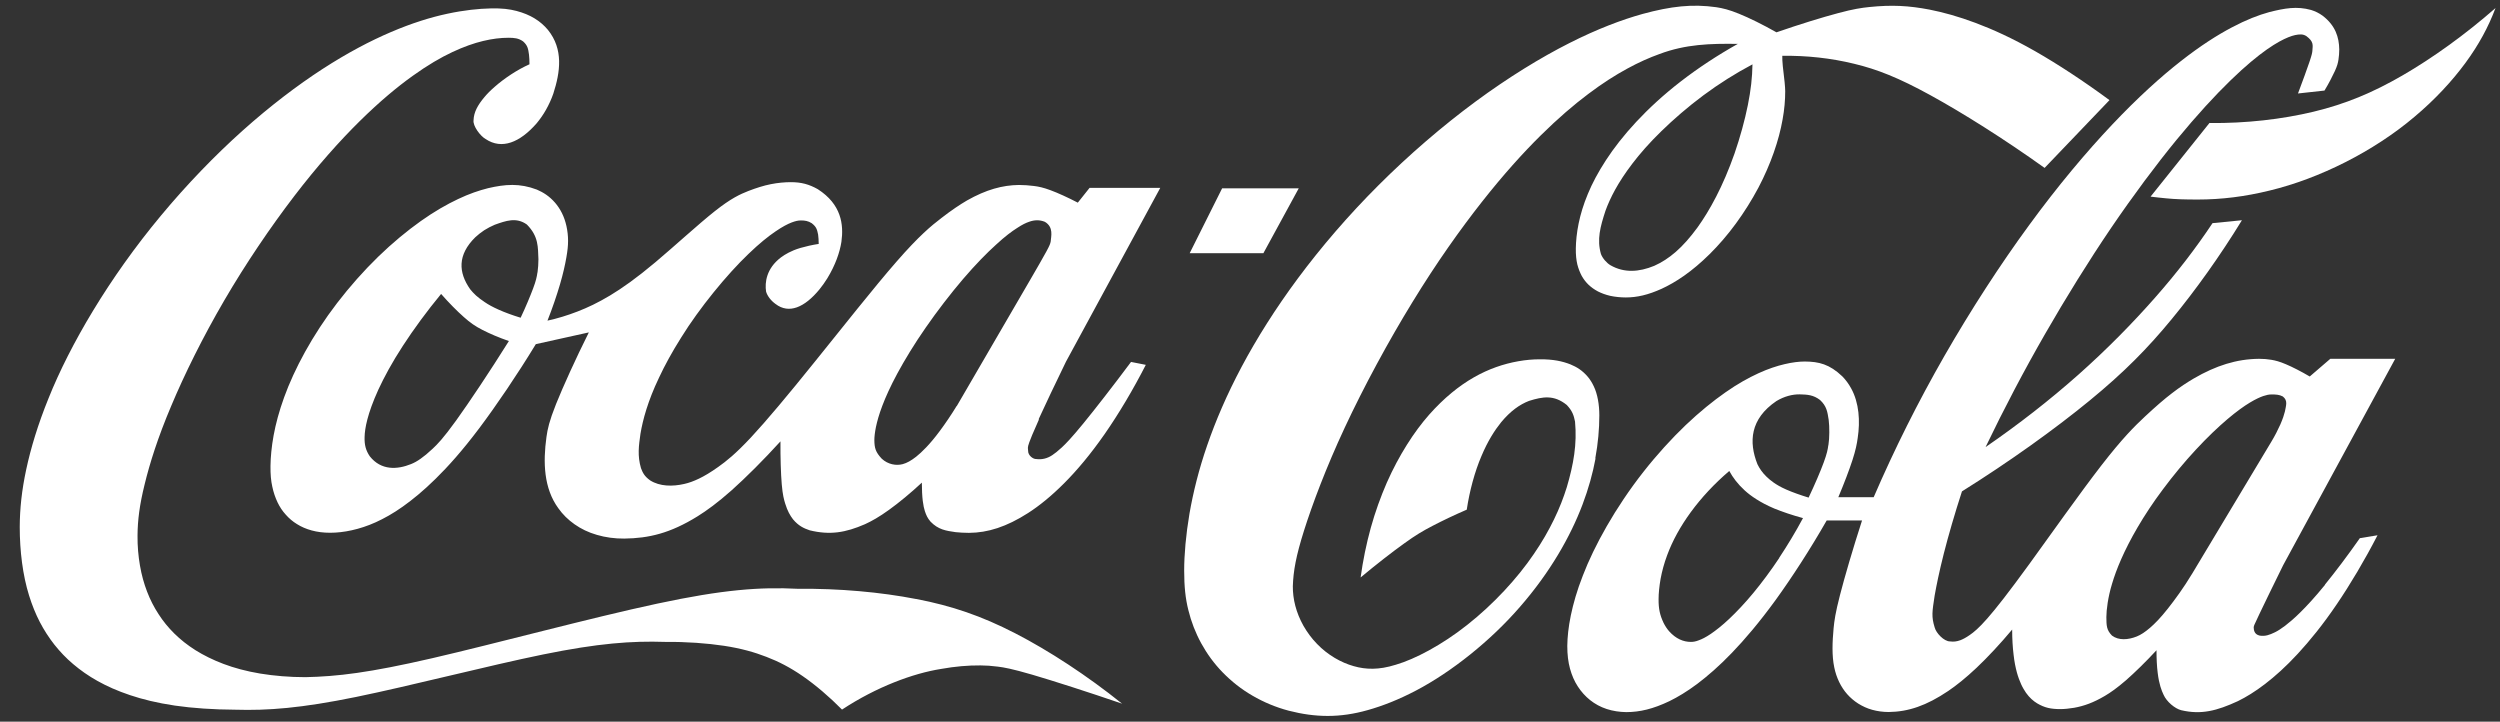 <svg width="97" height="28" viewBox="0 0 97 28" fill="none" xmlns="http://www.w3.org/2000/svg">
<rect x="0" y="0" width="97" height="28" fill="#333333" stroke="none"/>
<path fill-rule="evenodd" clip-rule="evenodd" d="M85.733 4.773C87.136 4.789 88.538 4.629 89.77 4.333C91.001 4.037 92.053 3.6 93.218 2.926C94.383 2.252 95.653 1.34 96.826 0.312C96.553 1.04 96.179 1.734 95.661 2.439C95.143 3.144 94.477 3.865 93.682 4.532C92.096 5.876 89.992 6.928 88.067 7.392C87.108 7.629 86.189 7.742 85.273 7.742C84.778 7.742 84.396 7.731 84.042 7.695C83.862 7.676 83.652 7.657 83.442 7.629L85.729 4.769L85.733 4.773Z" fill="white"/>
<path fill-rule="evenodd" clip-rule="evenodd" d="M47.419 7.306H50.392L49.02 9.823H46.16L47.419 7.306Z" fill="white"/>
<path fill-rule="evenodd" clip-rule="evenodd" d="M35.546 23.242C34.17 22.974 32.557 22.829 30.948 22.845C29.506 22.771 28.064 22.872 25.497 23.422C22.929 23.971 19.235 24.969 16.773 25.538C14.314 26.106 13.086 26.247 11.851 26.274C11.243 26.274 10.632 26.223 10.094 26.134C9.556 26.044 9.085 25.916 8.672 25.76C8.259 25.604 7.9 25.424 7.588 25.23C7.273 25.031 7.004 24.817 6.766 24.583C6.529 24.349 6.326 24.1 6.151 23.827C5.975 23.558 5.827 23.27 5.706 22.954C5.586 22.642 5.492 22.303 5.43 21.941C5.367 21.575 5.332 21.181 5.336 20.784C5.34 20.188 5.414 19.591 5.613 18.789C5.808 17.986 6.123 16.977 6.642 15.753C7.156 14.526 7.869 13.084 8.703 11.654C9.537 10.224 10.495 8.814 11.407 7.621C12.319 6.429 13.188 5.459 13.963 4.695C14.739 3.931 15.416 3.37 16.009 2.946C16.601 2.521 17.1 2.233 17.548 2.022C17.996 1.812 18.39 1.675 18.744 1.59C19.103 1.504 19.422 1.465 19.742 1.465C19.952 1.469 20.112 1.477 20.295 1.605C20.47 1.761 20.494 1.886 20.525 2.12C20.537 2.221 20.544 2.357 20.544 2.494C20.081 2.7 19.578 3.031 19.2 3.363C19.025 3.514 18.896 3.647 18.799 3.764C18.538 4.072 18.382 4.356 18.374 4.664C18.339 4.886 18.643 5.287 18.845 5.396C19.469 5.813 20.17 5.533 20.825 4.781C20.953 4.625 21.078 4.45 21.187 4.255C21.296 4.06 21.394 3.85 21.468 3.635C21.741 2.79 21.865 1.913 21.261 1.161C21.121 0.993 20.95 0.841 20.747 0.717C20.544 0.592 20.307 0.495 20.042 0.425C19.773 0.354 19.473 0.315 19.032 0.327C18.592 0.335 18.008 0.393 17.353 0.534C16.698 0.674 15.974 0.9 15.171 1.243C14.368 1.586 13.484 2.049 12.514 2.677C11.543 3.308 10.487 4.107 9.412 5.069C8.337 6.032 7.245 7.162 6.248 8.362C4.222 10.793 2.706 13.4 1.888 15.442C1.467 16.478 1.194 17.394 1.019 18.208C0.844 19.023 0.769 19.732 0.766 20.445C0.766 21.38 0.882 22.319 1.128 23.106C1.245 23.48 1.381 23.819 1.545 24.135C1.709 24.45 1.896 24.739 2.11 25.012C2.324 25.28 2.562 25.534 2.839 25.767C3.115 26.001 3.427 26.223 3.785 26.422C4.148 26.625 4.557 26.808 5.044 26.971C5.531 27.135 6.096 27.275 6.786 27.377C7.475 27.478 8.294 27.532 9.112 27.536C10.394 27.575 11.68 27.478 13.815 27.042C15.95 26.605 18.935 25.83 21.074 25.393C23.213 24.957 24.511 24.863 25.808 24.906C26.623 24.898 27.437 24.957 28.1 25.058C28.762 25.16 29.268 25.304 29.74 25.487C30.215 25.67 30.656 25.896 31.147 26.235C31.638 26.574 32.179 27.034 32.67 27.532C34.014 26.648 35.429 26.126 36.516 25.954C37.062 25.857 37.553 25.814 38.047 25.818C38.258 25.818 38.464 25.834 38.714 25.865C38.959 25.896 39.244 25.943 40.058 26.18C40.868 26.418 42.209 26.847 43.538 27.303C42.174 26.208 40.697 25.245 39.388 24.571C38.079 23.897 36.933 23.508 35.557 23.242H35.546Z" fill="white"/>
<path fill-rule="evenodd" clip-rule="evenodd" d="M61.898 17.78C62.003 17.207 62.054 16.657 62.054 16.112C62.054 15.703 61.984 15.29 61.839 14.99C61.773 14.849 61.699 14.732 61.613 14.627C61.399 14.374 61.185 14.242 60.928 14.136C60.78 14.078 60.612 14.027 60.417 13.992C60.218 13.957 59.992 13.938 59.739 13.941C59.482 13.941 59.198 13.965 58.913 14.016C57.768 14.218 56.599 14.795 55.449 16.092C55.157 16.424 54.869 16.809 54.592 17.25C54.315 17.69 54.05 18.181 53.809 18.726C53.571 19.272 53.357 19.864 53.185 20.484C53.014 21.103 52.881 21.754 52.792 22.405C53.4 21.898 54.027 21.411 54.479 21.088C54.931 20.76 55.211 20.597 55.586 20.402C55.96 20.207 56.431 19.981 56.91 19.775C57.019 19.05 57.218 18.306 57.479 17.698C57.6 17.409 57.729 17.156 57.857 16.942C57.986 16.724 58.118 16.541 58.243 16.385C58.609 15.944 58.964 15.695 59.326 15.555C59.864 15.387 60.292 15.313 60.787 15.71C61.006 15.937 61.064 16.12 61.111 16.357C61.193 17.226 61.056 18.009 60.791 18.906C60.667 19.303 60.507 19.72 60.296 20.153C60.086 20.585 59.829 21.037 59.509 21.501C58.878 22.432 57.951 23.441 56.926 24.248C55.944 25.027 54.896 25.576 54.159 25.791C53.809 25.9 53.528 25.943 53.267 25.947C53.006 25.951 52.764 25.916 52.519 25.845C52.036 25.709 51.518 25.417 51.101 24.984C50.894 24.774 50.719 24.532 50.575 24.283C50.286 23.768 50.158 23.242 50.162 22.744C50.181 22.159 50.282 21.579 50.598 20.581C50.914 19.584 51.44 18.169 52.18 16.583C52.92 14.998 53.871 13.24 54.806 11.717C55.741 10.189 56.661 8.896 57.499 7.832C58.337 6.768 59.089 5.938 59.774 5.26C60.46 4.582 61.072 4.06 61.629 3.643C62.182 3.226 62.681 2.911 63.133 2.665C63.589 2.416 63.998 2.236 64.388 2.096C65.405 1.714 66.359 1.687 67.427 1.703C66.64 2.143 65.884 2.642 65.214 3.16C63.87 4.2 62.915 5.287 62.311 6.215C62.007 6.682 61.777 7.115 61.609 7.524C61.438 7.933 61.325 8.311 61.251 8.67C61.177 9.028 61.146 9.367 61.142 9.632C61.138 9.897 61.161 10.088 61.2 10.259C61.243 10.427 61.302 10.575 61.372 10.707C61.446 10.836 61.532 10.949 61.637 11.05C61.742 11.148 61.859 11.233 61.999 11.307C62.139 11.378 62.295 11.436 62.478 11.479C62.662 11.518 62.872 11.541 63.082 11.541C63.519 11.541 63.951 11.44 64.469 11.206C64.738 11.082 65.031 10.918 65.346 10.696C65.662 10.474 65.997 10.193 66.34 9.854C66.683 9.515 67.03 9.114 67.353 8.673C67.676 8.233 67.972 7.758 68.226 7.282C68.709 6.363 69.025 5.435 69.165 4.633C69.235 4.247 69.266 3.892 69.266 3.538C69.266 3.448 69.258 3.362 69.243 3.187C69.223 3.012 69.192 2.755 69.173 2.568C69.153 2.384 69.153 2.275 69.153 2.166C70.1 2.151 71.047 2.256 71.939 2.474C72.832 2.688 73.665 3.016 74.9 3.694C76.136 4.372 77.768 5.396 79.331 6.515L81.848 3.885C80.866 3.16 79.845 2.49 78.957 1.983C78.068 1.477 77.316 1.138 76.65 0.888C75.984 0.639 75.403 0.479 74.873 0.374C74.055 0.218 73.412 0.183 72.528 0.273C72.231 0.304 71.92 0.347 71.316 0.51C70.712 0.67 69.812 0.947 68.927 1.254C68.405 0.958 67.867 0.693 67.474 0.534C67.084 0.374 66.839 0.319 66.593 0.28C65.662 0.148 64.836 0.241 63.733 0.541C62.934 0.764 61.984 1.118 60.885 1.675C59.782 2.233 58.527 3 57.249 3.943C55.971 4.886 54.666 6.008 53.489 7.185C52.309 8.362 51.253 9.597 50.364 10.793C49.476 11.989 48.755 13.143 48.178 14.226C47.602 15.309 47.169 16.322 46.842 17.269C46.514 18.216 46.296 19.101 46.152 19.927C46.012 20.753 45.946 21.52 45.946 22.14C45.946 22.759 45.996 23.227 46.109 23.675C46.218 24.123 46.386 24.556 46.608 24.961C46.83 25.366 47.107 25.748 47.442 26.091C47.777 26.434 48.163 26.742 48.595 26.991C49.028 27.244 49.503 27.443 50.002 27.575C51.034 27.84 51.985 27.86 53.068 27.552C53.626 27.396 54.261 27.151 54.943 26.792C56.326 26.067 57.842 24.856 58.975 23.546C60.144 22.206 60.931 20.819 61.399 19.584C61.637 18.956 61.8 18.36 61.906 17.791L61.898 17.78ZM67.996 2.501C67.988 2.996 67.934 3.495 67.817 4.076C67.7 4.66 67.517 5.326 67.302 5.95C67.084 6.573 66.835 7.15 66.585 7.633C66.336 8.116 66.094 8.502 65.868 8.818C65.284 9.62 64.758 10.057 64.185 10.314C63.589 10.559 63.016 10.594 62.49 10.294C62.342 10.209 62.178 10.022 62.116 9.854C61.956 9.289 62.089 8.802 62.291 8.182C62.381 7.933 62.502 7.66 62.669 7.356C62.837 7.053 63.051 6.721 63.34 6.343C63.628 5.965 63.99 5.548 64.458 5.093C64.925 4.637 65.494 4.142 66.098 3.694C66.702 3.246 67.334 2.848 67.996 2.497V2.501Z" fill="white"/>
<path fill-rule="evenodd" clip-rule="evenodd" d="M40.3 16.264C40.545 15.73 40.946 14.881 41.359 14.035L45.018 7.29H42.275L41.819 7.863C41.437 7.664 41.044 7.485 40.759 7.38C40.475 7.275 40.3 7.239 40.116 7.216C39.929 7.193 39.735 7.177 39.536 7.177C38.893 7.185 38.266 7.356 37.521 7.777C37.241 7.941 36.925 8.151 36.532 8.455C36.134 8.759 35.659 9.149 34.79 10.146C33.921 11.14 32.662 12.738 31.618 14.031C30.574 15.329 29.74 16.326 29.14 16.969C28.54 17.612 28.174 17.9 27.87 18.115C27.57 18.329 27.332 18.469 27.122 18.57C26.911 18.672 26.724 18.738 26.549 18.777C26.089 18.882 25.602 18.875 25.228 18.641C24.998 18.477 24.936 18.337 24.869 18.161C24.729 17.678 24.784 17.296 24.85 16.829C24.897 16.552 24.967 16.24 25.08 15.882C25.193 15.524 25.349 15.114 25.571 14.651C25.789 14.183 26.073 13.661 26.432 13.092C27.137 11.954 28.201 10.653 29.043 9.85C29.459 9.449 29.81 9.168 30.087 8.981C30.36 8.794 30.558 8.693 30.71 8.634C30.862 8.576 30.968 8.553 31.077 8.553C31.229 8.553 31.357 8.572 31.497 8.662C31.669 8.798 31.7 8.888 31.743 9.102C31.755 9.196 31.766 9.332 31.766 9.464C31.509 9.503 31.256 9.562 31.057 9.62C30.858 9.679 30.718 9.741 30.597 9.803C30.48 9.866 30.383 9.924 30.301 9.987C29.732 10.419 29.67 10.961 29.724 11.315C29.775 11.487 29.912 11.666 30.091 11.794C30.609 12.192 31.217 11.931 31.794 11.229C31.899 11.101 32.004 10.953 32.101 10.797C32.409 10.29 32.581 9.803 32.647 9.383C32.74 8.712 32.647 7.929 31.731 7.341C31.392 7.15 31.092 7.068 30.683 7.068C30.457 7.068 30.184 7.091 29.908 7.146C29.631 7.201 29.35 7.29 29.035 7.411C28.719 7.536 28.369 7.691 27.729 8.198C27.09 8.705 26.167 9.554 25.43 10.174C24.694 10.793 24.149 11.175 23.673 11.463C23.198 11.748 22.8 11.935 22.407 12.087C22.013 12.239 21.631 12.356 21.242 12.441C21.433 11.958 21.6 11.467 21.725 11.043C21.85 10.618 21.927 10.263 21.974 9.994C22.021 9.725 22.041 9.538 22.041 9.344C22.041 8.962 21.955 8.564 21.799 8.26C21.725 8.112 21.635 7.98 21.538 7.867C21.312 7.606 21.074 7.462 20.829 7.356C20.162 7.103 19.605 7.146 18.935 7.302C18.592 7.388 18.21 7.516 17.774 7.723C17.337 7.929 16.85 8.206 16.324 8.58C15.798 8.954 15.229 9.422 14.672 9.963C14.115 10.505 13.566 11.124 13.079 11.759C12.116 13.014 11.419 14.323 11.025 15.414C10.83 15.952 10.698 16.447 10.616 16.895C10.534 17.343 10.499 17.752 10.495 18.08C10.491 18.407 10.515 18.66 10.565 18.882C10.612 19.108 10.682 19.307 10.768 19.49C10.854 19.669 10.959 19.829 11.088 19.969C11.212 20.11 11.356 20.234 11.524 20.336C11.691 20.441 11.878 20.523 12.093 20.581C12.307 20.64 12.545 20.671 12.81 20.671C13.071 20.671 13.359 20.64 13.655 20.573C13.951 20.507 14.255 20.41 14.583 20.262C14.906 20.114 15.253 19.923 15.631 19.654C16.009 19.385 16.426 19.046 16.905 18.574C17.384 18.103 17.93 17.499 18.596 16.614C19.262 15.726 20.057 14.557 20.79 13.353L22.847 12.897C22.329 13.934 21.85 14.994 21.577 15.671C21.308 16.349 21.246 16.642 21.203 16.953C21.066 17.939 21.098 18.945 21.663 19.72C21.834 19.962 22.044 20.168 22.294 20.343C22.543 20.519 22.831 20.659 23.159 20.753C23.486 20.85 23.856 20.901 24.223 20.897C25.173 20.885 25.999 20.694 27.067 20.032C27.429 19.806 27.838 19.51 28.388 19.023C28.937 18.532 29.627 17.846 30.282 17.125C30.278 17.752 30.297 18.384 30.332 18.793C30.367 19.202 30.418 19.385 30.465 19.537C30.512 19.689 30.558 19.802 30.609 19.899C30.66 19.997 30.714 20.078 30.769 20.149C30.979 20.402 31.186 20.499 31.419 20.577C32.203 20.768 32.807 20.667 33.559 20.34C33.824 20.219 34.116 20.055 34.494 19.782C34.872 19.51 35.331 19.132 35.768 18.726C35.768 18.984 35.78 19.245 35.803 19.432C35.826 19.619 35.854 19.736 35.885 19.833C35.939 19.993 35.986 20.102 36.107 20.242C36.407 20.55 36.699 20.593 37.073 20.647C37.225 20.663 37.412 20.675 37.595 20.675C38.328 20.671 39.053 20.441 39.887 19.907C40.323 19.627 40.787 19.252 41.285 18.754C41.784 18.255 42.31 17.631 42.856 16.848C43.401 16.065 43.962 15.126 44.457 14.156L43.884 14.043C43.195 14.966 42.486 15.878 42.026 16.439C41.566 17 41.355 17.215 41.196 17.363C41.036 17.511 40.923 17.596 40.83 17.659C40.627 17.795 40.416 17.838 40.21 17.811C40.085 17.819 39.887 17.671 39.891 17.495C39.891 17.394 39.852 17.39 39.937 17.16C39.984 17.031 40.07 16.813 40.311 16.276L40.3 16.264ZM17.696 16.318C17.189 17.02 16.967 17.242 16.784 17.413C16.601 17.585 16.453 17.706 16.32 17.799C16.188 17.893 16.067 17.959 15.95 18.006C15.413 18.224 14.789 18.259 14.349 17.706C14.193 17.476 14.138 17.265 14.146 16.961C14.15 16.786 14.177 16.564 14.255 16.268C14.333 15.972 14.462 15.598 14.68 15.118C14.902 14.639 15.214 14.058 15.631 13.419C16.048 12.776 16.562 12.075 17.115 11.405C17.415 11.748 17.739 12.075 17.996 12.301C18.249 12.527 18.436 12.656 18.717 12.8C18.997 12.944 19.367 13.104 19.745 13.232C18.994 14.432 18.203 15.613 17.696 16.318ZM20.852 10.575C20.829 10.742 20.794 10.902 20.685 11.191C20.576 11.483 20.4 11.908 20.201 12.328C19.894 12.235 19.586 12.122 19.352 12.017C19.114 11.911 18.947 11.818 18.81 11.724C18.674 11.635 18.565 11.549 18.471 11.467C18.382 11.385 18.308 11.304 18.245 11.226C17.782 10.571 17.747 9.889 18.44 9.207C18.541 9.114 18.658 9.02 18.787 8.934C18.916 8.853 19.056 8.779 19.196 8.72C19.625 8.568 20.03 8.416 20.443 8.712C20.907 9.18 20.868 9.597 20.891 10.057C20.891 10.22 20.879 10.403 20.856 10.571L20.852 10.575ZM37.12 15.749C36.906 16.1 36.672 16.443 36.469 16.716C36.267 16.989 36.091 17.195 35.939 17.355C35.787 17.515 35.659 17.631 35.546 17.721C35.351 17.873 35.191 17.963 35.024 18.009C34.767 18.076 34.455 18.021 34.213 17.799C33.968 17.538 33.929 17.378 33.925 17.078C33.925 16.95 33.944 16.778 33.987 16.564C34.034 16.346 34.104 16.085 34.233 15.746C34.361 15.407 34.544 14.997 34.821 14.483C35.098 13.973 35.468 13.357 35.916 12.714C36.364 12.067 36.886 11.389 37.369 10.824C37.853 10.259 38.293 9.811 38.648 9.492C38.998 9.168 39.263 8.973 39.466 8.845C39.668 8.712 39.809 8.646 39.925 8.607C40.136 8.529 40.339 8.525 40.541 8.607C40.892 8.814 40.779 9.18 40.767 9.371C40.752 9.449 40.732 9.515 40.6 9.757C40.471 9.998 40.225 10.419 39.984 10.836L37.124 15.753L37.12 15.749Z" fill="white"/>
<path fill-rule="evenodd" clip-rule="evenodd" d="M90.206 22.697C89.809 23.184 89.505 23.511 89.259 23.753C89.014 23.998 88.819 24.158 88.663 24.279C88.503 24.4 88.379 24.478 88.269 24.532C88.051 24.637 87.891 24.696 87.673 24.661C87.455 24.61 87.447 24.435 87.443 24.33C87.471 24.244 87.408 24.361 87.665 23.823C87.853 23.426 88.219 22.677 88.589 21.925L92.934 13.922H90.416L89.618 14.608C89.286 14.413 88.944 14.238 88.694 14.133C88.445 14.027 88.289 13.988 88.133 13.961C87.977 13.934 87.825 13.922 87.65 13.922C86.781 13.93 85.982 14.183 85.117 14.686C84.86 14.838 84.583 15.017 84.275 15.255C83.968 15.489 83.633 15.781 83.227 16.159C82.822 16.537 82.347 17.008 81.532 18.06C80.714 19.116 79.557 20.756 78.739 21.883C77.92 23.009 77.441 23.617 77.106 23.998C76.771 24.38 76.58 24.532 76.428 24.637C76.276 24.743 76.163 24.801 76.062 24.84C75.918 24.891 75.808 24.906 75.66 24.887C75.427 24.887 75.119 24.563 75.064 24.341C74.936 23.924 74.967 23.745 75.064 23.11C75.13 22.736 75.24 22.187 75.419 21.481C75.598 20.776 75.847 19.919 76.124 19.066C77.963 17.916 79.732 16.646 81.076 15.543C82.421 14.44 83.34 13.505 84.268 12.375C85.199 11.245 86.142 9.924 86.987 8.545L85.846 8.658C85.191 9.64 84.47 10.579 83.609 11.557C82.748 12.535 81.747 13.556 80.636 14.542C79.526 15.527 78.31 16.474 77.04 17.347C77.757 15.855 78.528 14.386 79.35 12.956C80.172 11.526 81.041 10.127 81.91 8.845C82.783 7.563 83.656 6.394 84.451 5.424C85.246 4.457 85.959 3.686 86.547 3.117C87.136 2.544 87.595 2.174 87.958 1.917C88.32 1.664 88.585 1.527 88.788 1.445C88.99 1.364 89.135 1.336 89.275 1.336C89.341 1.336 89.415 1.356 89.485 1.399C89.777 1.617 89.738 1.742 89.719 1.987C89.711 2.053 89.7 2.127 89.606 2.404C89.512 2.677 89.341 3.156 89.162 3.627L90.19 3.514C90.358 3.238 90.506 2.946 90.596 2.751C90.685 2.552 90.713 2.443 90.732 2.318C90.751 2.194 90.763 2.053 90.763 1.913C90.755 1.445 90.615 0.99 90.116 0.608C89.98 0.51 89.832 0.436 89.668 0.386C89.119 0.234 88.644 0.319 88.043 0.471C87.63 0.584 87.155 0.767 86.594 1.064C86.033 1.36 85.386 1.769 84.615 2.373C83.843 2.977 82.955 3.776 81.953 4.835C80.956 5.891 79.845 7.208 78.727 8.74C77.605 10.271 76.471 12.021 75.446 13.805C74.421 15.594 73.506 17.421 72.699 19.291H71.327C71.549 18.765 71.752 18.232 71.877 17.846C72.001 17.46 72.048 17.222 72.079 16.992C72.177 16.346 72.138 15.633 71.822 15.064C71.725 14.888 71.612 14.736 71.483 14.604C70.984 14.129 70.575 14.031 70.026 14.027C69.808 14.027 69.543 14.058 69.243 14.129C68.943 14.199 68.608 14.308 68.226 14.483C67.844 14.659 67.419 14.892 66.948 15.223C66.472 15.555 65.95 15.976 65.405 16.494C64.859 17.016 64.29 17.639 63.764 18.309C62.677 19.693 61.851 21.189 61.415 22.331C61.185 22.915 61.041 23.43 60.947 23.881C60.854 24.334 60.815 24.723 60.811 25.062C60.811 25.401 60.846 25.686 60.916 25.943C60.986 26.2 61.087 26.434 61.22 26.636C61.352 26.839 61.512 27.018 61.699 27.166C61.886 27.314 62.1 27.431 62.338 27.509C62.576 27.587 62.837 27.626 63.094 27.63C63.628 27.63 64.146 27.505 64.773 27.205C65.097 27.046 65.451 26.835 65.853 26.535C66.25 26.235 66.695 25.853 67.197 25.331C67.7 24.809 68.261 24.15 68.896 23.278C69.527 22.405 70.233 21.318 70.875 20.195H72.247C71.892 21.29 71.569 22.397 71.39 23.094C71.21 23.792 71.172 24.088 71.144 24.372C71.094 24.91 71.074 25.44 71.168 25.888C71.21 26.099 71.277 26.29 71.359 26.461C71.444 26.636 71.546 26.792 71.67 26.933C71.795 27.073 71.935 27.194 72.099 27.299C72.263 27.4 72.442 27.486 72.641 27.54C72.839 27.595 73.058 27.626 73.28 27.626C74.039 27.618 74.745 27.381 75.594 26.808C75.914 26.59 76.268 26.309 76.693 25.908C77.118 25.506 77.612 24.977 78.072 24.427C78.072 24.774 78.092 25.121 78.127 25.401C78.158 25.686 78.205 25.904 78.255 26.091C78.306 26.278 78.365 26.426 78.423 26.555C78.481 26.683 78.548 26.788 78.61 26.882C78.75 27.077 78.891 27.198 79.043 27.291C79.335 27.462 79.572 27.513 79.943 27.513C80.095 27.513 80.289 27.494 80.476 27.462C80.862 27.392 81.221 27.264 81.665 27.003C81.891 26.87 82.14 26.695 82.483 26.399C82.826 26.099 83.262 25.674 83.672 25.23C83.672 25.545 83.687 25.865 83.718 26.102C83.746 26.34 83.785 26.504 83.823 26.636C83.862 26.769 83.905 26.87 83.948 26.96C84.065 27.225 84.385 27.494 84.63 27.556C85.406 27.739 86.017 27.579 86.828 27.205C87.147 27.049 87.498 26.835 87.884 26.539C88.269 26.243 88.69 25.869 89.154 25.366C89.618 24.863 90.128 24.24 90.658 23.457C91.192 22.674 91.749 21.735 92.248 20.768L91.562 20.881C91.098 21.544 90.607 22.194 90.21 22.681L90.206 22.697ZM69.032 21.653C68.705 22.144 68.362 22.604 68.031 23.005C67.7 23.406 67.376 23.745 67.096 24.01C66.815 24.275 66.574 24.462 66.379 24.595C66.184 24.727 66.032 24.801 65.911 24.844C65.79 24.891 65.701 24.906 65.607 24.906C65.315 24.906 65.023 24.785 64.762 24.493C64.68 24.4 64.606 24.287 64.544 24.162C64.407 23.87 64.349 23.628 64.353 23.242C64.353 23.028 64.38 22.752 64.431 22.459C64.485 22.167 64.567 21.859 64.688 21.536C65.093 20.437 65.931 19.268 67.096 18.274C67.24 18.535 67.423 18.781 67.696 19.03C67.825 19.147 67.972 19.26 68.152 19.373C68.331 19.486 68.541 19.603 68.845 19.732C69.149 19.856 69.551 19.993 69.956 20.102C69.671 20.636 69.356 21.154 69.032 21.645V21.653ZM70.938 17.277C70.918 17.437 70.887 17.596 70.762 17.939C70.638 18.278 70.416 18.797 70.174 19.307C69.855 19.21 69.539 19.097 69.309 18.995C69.079 18.894 68.939 18.808 68.822 18.727C68.705 18.645 68.612 18.567 68.534 18.489C68.374 18.333 68.269 18.177 68.187 18.009C67.848 17.148 67.902 16.256 68.923 15.562C69.227 15.379 69.543 15.297 69.831 15.301C70.131 15.309 70.357 15.321 70.618 15.52C70.871 15.757 70.903 15.964 70.953 16.291C70.969 16.431 70.981 16.611 70.977 16.782C70.977 16.953 70.965 17.117 70.942 17.277H70.938ZM85.039 22.284C84.735 22.791 84.388 23.266 84.108 23.62C83.827 23.975 83.609 24.197 83.418 24.361C83.227 24.524 83.068 24.63 82.904 24.696C82.573 24.828 82.203 24.856 81.945 24.661C81.727 24.439 81.731 24.267 81.727 23.944C81.727 23.804 81.743 23.609 81.778 23.387C81.813 23.169 81.864 22.923 81.949 22.646C82.031 22.37 82.144 22.054 82.304 21.692C82.464 21.329 82.67 20.92 82.939 20.46C83.208 20.001 83.539 19.494 83.929 18.976C84.318 18.454 84.763 17.916 85.199 17.448C85.635 16.977 86.06 16.572 86.419 16.268C86.777 15.964 87.069 15.757 87.295 15.621C87.521 15.485 87.681 15.414 87.81 15.368C87.938 15.325 88.032 15.305 88.129 15.305C88.308 15.305 88.433 15.309 88.573 15.383C88.78 15.543 88.694 15.738 88.655 15.964C88.624 16.092 88.57 16.256 88.48 16.463C88.39 16.665 88.269 16.907 88.129 17.137L85.043 22.28L85.039 22.284Z" fill="white"/>
</svg>
